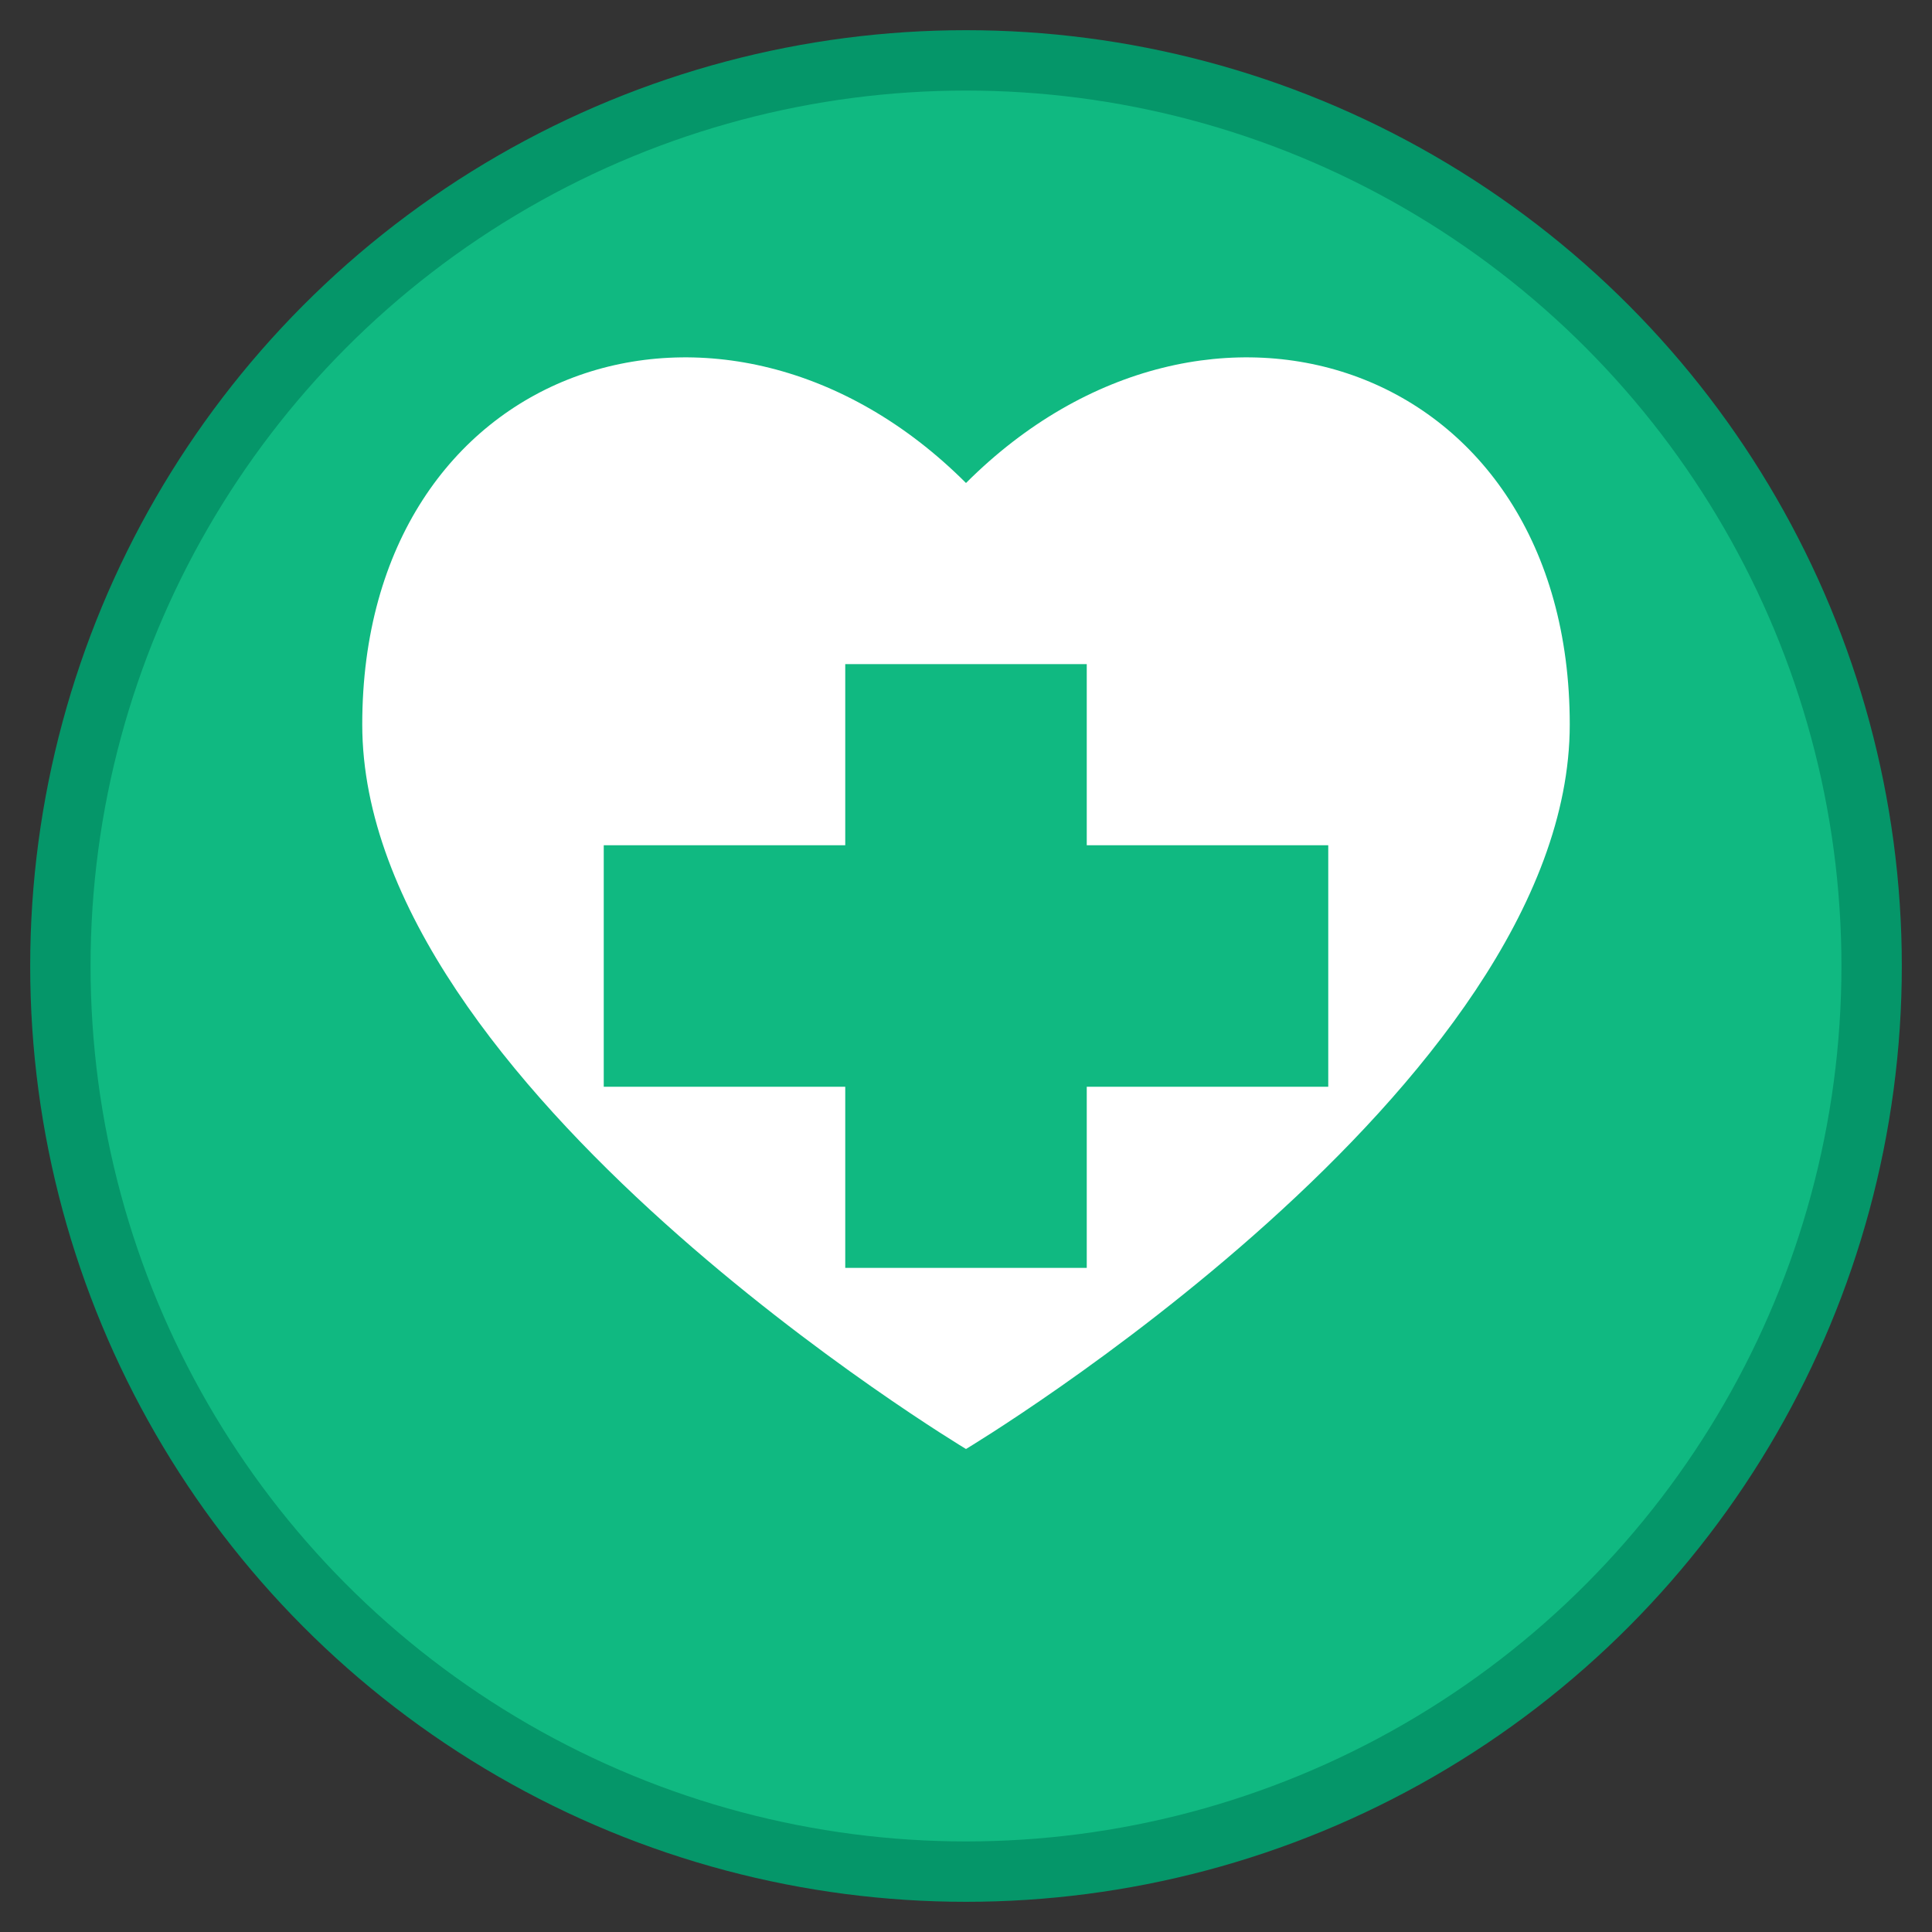 <svg width="32" height="32" viewBox="0 0 32 32" xmlns="http://www.w3.org/2000/svg">
  <rect x="0" y="0" width="32" height="32" fill="#333333" stroke="none"/>
  <!-- Cercle de fond -->
  <circle cx="16" cy="16" r="15" fill="#10b981" stroke="#059669" stroke-width="1"/>
  
  <!-- Symbole de cœur simplifié -->
  <path d="M16 8 C12 4, 6 6, 6 12 C6 18, 16 24, 16 24 C16 24, 26 18, 26 12 C26 6, 20 4, 16 8 Z" fill="#ffffff"/>
  
  <!-- Croix médicale simplifiée -->
  <rect x="14" y="11" width="4" height="10" fill="#10b981"/>
  <rect x="10" y="14" width="12" height="4" fill="#10b981"/>
</svg> 